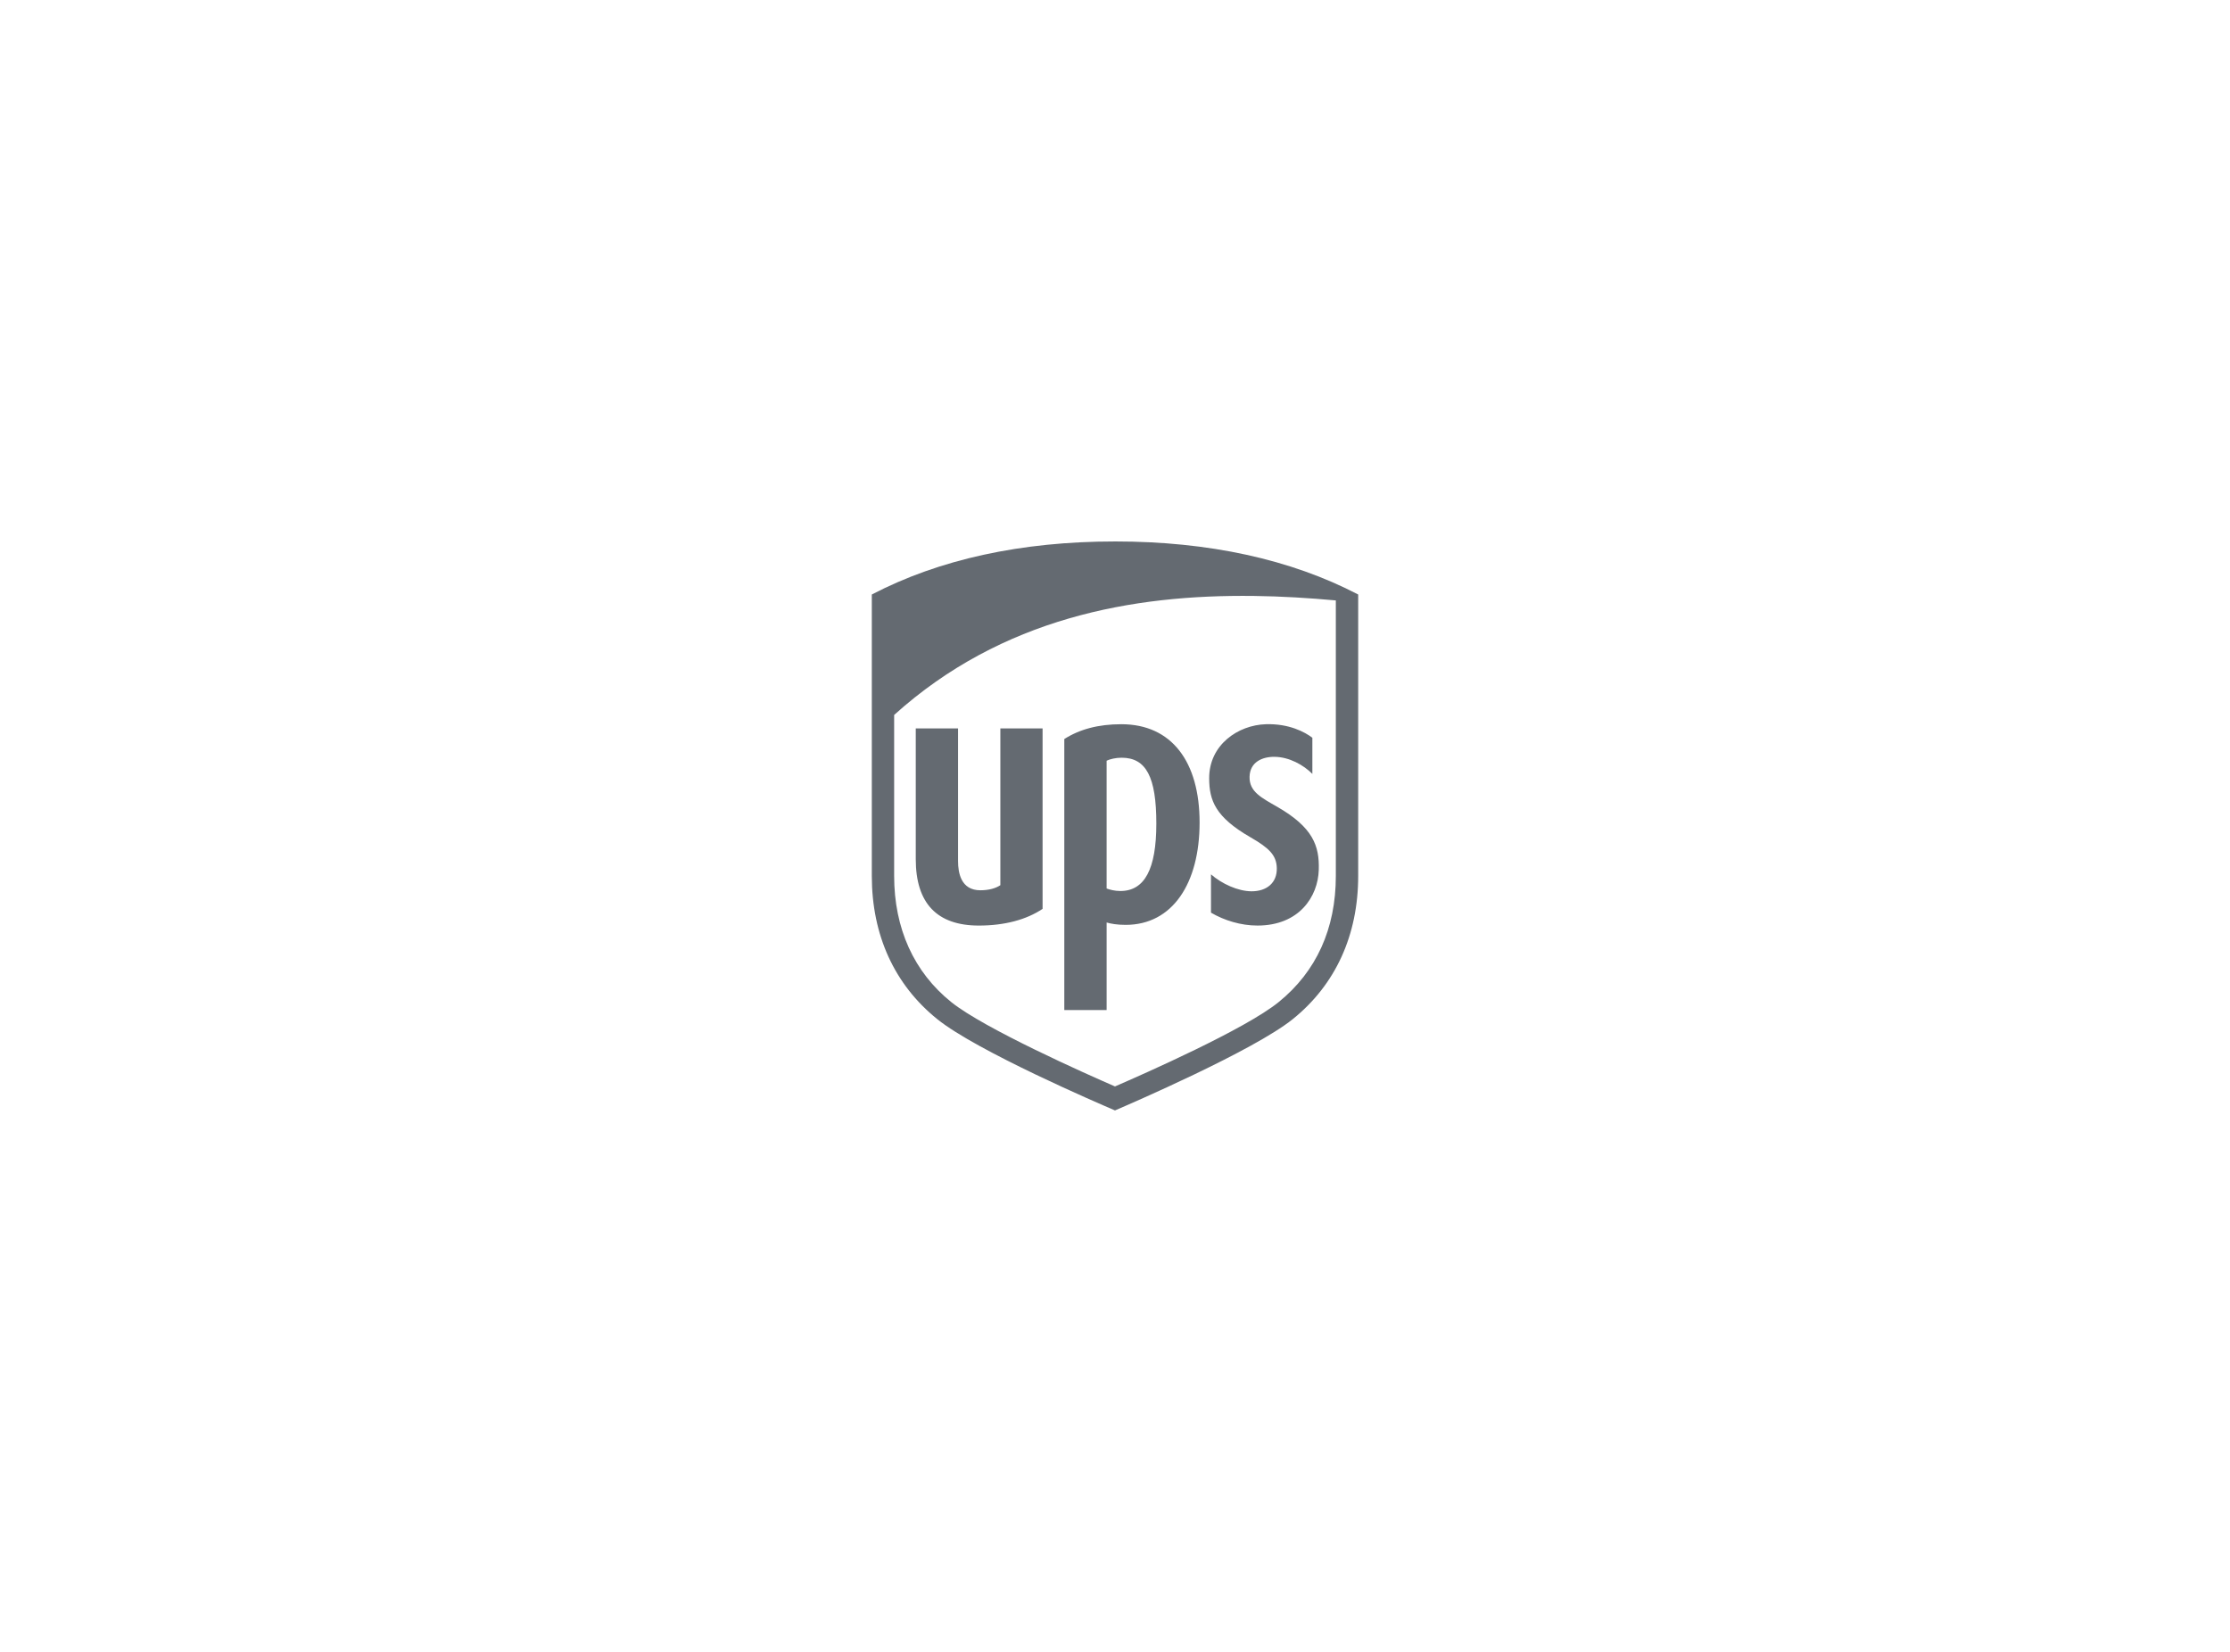 <svg width="243" height="180" viewBox="0 0 243 180" fill="none" xmlns="http://www.w3.org/2000/svg">
<path d="M121.498 59.001C111.278 59.001 102.363 60.946 95 64.781V95.446C95 101.899 97.466 107.294 102.131 111.053C106.462 114.546 119.857 120.301 121.498 121C123.055 120.334 136.609 114.49 140.871 111.053C145.533 107.296 148 101.899 148 95.446V64.781C140.636 60.945 131.721 59 121.497 59L121.498 59.001ZM136.631 64.938C139.678 64.977 142.671 65.162 145.564 65.427V95.446C145.564 101.215 143.434 105.875 139.326 109.201C135.655 112.173 124.587 117.047 121.498 118.386C118.369 117.029 107.273 112.093 103.668 109.203C99.584 105.933 97.434 101.162 97.434 95.447V77.906C109.171 67.325 123.424 64.769 136.63 64.939L136.631 64.938ZM122.189 78.916C119.674 78.916 117.645 79.469 115.975 80.529V110.064H120.587V100.522C121.047 100.655 121.715 100.78 122.662 100.78C127.777 100.78 130.718 96.247 130.718 89.628C130.718 83.021 127.69 78.916 122.189 78.916ZM137.947 78.916C134.914 79.003 131.742 81.162 131.762 84.824C131.77 87.235 132.449 89.038 136.25 91.23C138.279 92.401 139.096 93.172 139.131 94.594C139.17 96.175 138.059 97.129 136.368 97.122C134.896 97.111 133.138 96.308 131.96 95.277V99.45C133.404 100.296 135.206 100.855 137.026 100.855C141.582 100.855 143.617 97.692 143.705 94.793C143.791 92.15 143.049 90.151 139.196 87.926C137.476 86.934 136.118 86.283 136.164 84.633C136.209 83.023 137.569 82.457 138.875 82.469C140.486 82.483 142.044 83.36 143.006 84.329V80.39C142.195 79.776 140.479 78.84 137.947 78.916ZM99.789 79.375V93.621C99.789 98.424 102.1 100.856 106.661 100.856C109.484 100.856 111.848 100.214 113.609 99.037V79.375H109.007V96.457C108.505 96.795 107.761 97.011 106.825 97.011C104.712 97.011 104.397 95.107 104.397 93.822V79.375L99.789 79.375ZM122.22 82.566C124.895 82.566 126.004 84.665 126.004 89.743C126.004 94.697 124.735 97.091 122.082 97.091C121.458 97.091 120.915 96.939 120.586 96.817V82.894C120.959 82.711 121.594 82.566 122.22 82.566Z" fill="#646A71"/>
</svg>

